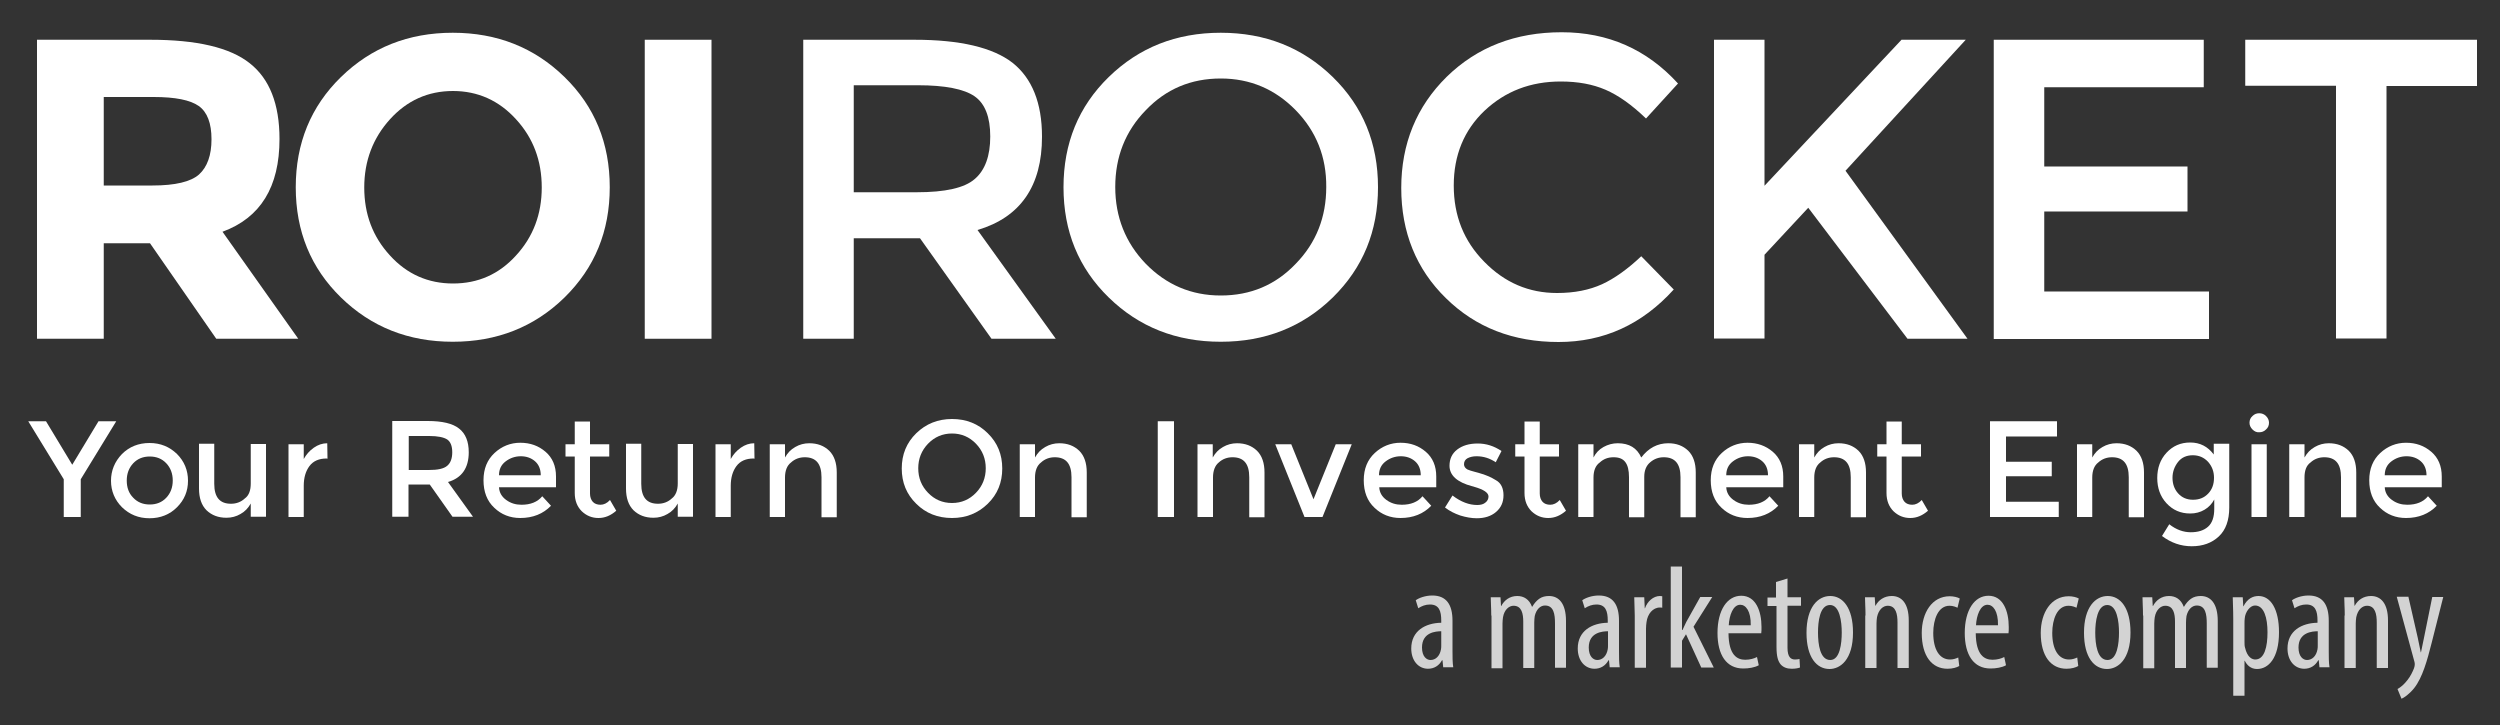 <?xml version="1.0" encoding="UTF-8"?> <svg xmlns="http://www.w3.org/2000/svg" xmlns:xlink="http://www.w3.org/1999/xlink" version="1.1" id="Layer_1" x="0px" y="0px" viewBox="0 0 1000 290" style="enable-background:new 0 0 1000 290;" xml:space="preserve"><rect x="0" y="0" width="1000" height="290" fill="#333333" stroke="none"/> <style type="text/css"> .st0{fill:#FFFFFF;} .st1{fill:#D3D3D3;} </style> <g> <g> <path class="st0" d="M111.8,55.6c0,19.2-7.6,31.5-22.8,37.1l30.3,42.8H86.5L60,97.3H41.5v38.2H14.8V15.9h45.3 c18.6,0,31.9,3.1,39.8,9.4C107.8,31.5,111.8,41.6,111.8,55.6z M79.6,69.8c3.3-3,5-7.7,5-14.1c0-6.4-1.7-10.9-5.1-13.3 c-3.4-2.4-9.4-3.6-18-3.6h-20v35.4H61C70.1,74.2,76.3,72.7,79.6,69.8z"></path> <path class="st0" d="M225.8,119c-12.1,11.8-27,17.7-44.7,17.7c-17.7,0-32.6-5.9-44.7-17.7c-12.1-11.8-18.1-26.5-18.1-44.1 c0-17.6,6-32.3,18.1-44.1c12.1-11.8,27-17.7,44.7-17.7c17.7,0,32.6,5.9,44.7,17.7c12.1,11.8,18.1,26.5,18.1,44.1 C243.9,92.5,237.9,107.1,225.8,119z M216.7,75c0-10.7-3.4-19.8-10.3-27.3c-6.8-7.5-15.3-11.3-25.2-11.3c-10,0-18.4,3.8-25.2,11.3 c-6.8,7.5-10.3,16.6-10.3,27.3c0,10.7,3.4,19.7,10.3,27.2c6.8,7.5,15.3,11.2,25.2,11.2c10,0,18.4-3.7,25.2-11.2 C213.3,94.7,216.7,85.6,216.7,75z"></path> <path class="st0" d="M257.9,15.9h26.7v119.6h-26.7V15.9z"></path> </g> <g> <path class="st0" d="M416.8,54.7c0,19.7-8.6,32.2-25.8,37.3l31.3,43.5h-25.7L368,95.3h-26.5v40.2h-20.2V15.9h44.5 c18.3,0,31.3,3.1,39.2,9.2C412.8,31.3,416.8,41.1,416.8,54.7z M389.9,71.6c4.1-3.5,6.2-9.2,6.2-17c0-7.8-2.1-13.2-6.3-16.1 c-4.2-2.9-11.8-4.4-22.6-4.4h-25.7v42.8h25.2C378,76.9,385.8,75.2,389.9,71.6z"></path> <path class="st0" d="M533.1,119c-12.1,11.8-27,17.7-44.8,17.7c-17.8,0-32.7-5.9-44.8-17.7c-12.1-11.8-18.1-26.5-18.1-44.1 s6-32.3,18.1-44.1c12.1-11.8,27-17.7,44.8-17.7c17.8,0,32.7,5.9,44.8,17.7c12.1,11.8,18.1,26.5,18.1,44.1S545.2,107.1,533.1,119z M518.3,44.1c-8.2-8.4-18.2-12.7-30-12.7c-11.9,0-21.9,4.2-30,12.7c-8.2,8.4-12.2,18.7-12.2,30.7c0,12,4.1,22.3,12.2,30.7 c8.2,8.4,18.2,12.7,30,12.7c11.9,0,21.9-4.2,30-12.7c8.2-8.4,12.2-18.7,12.2-30.7C530.6,62.8,526.5,52.5,518.3,44.1z"></path> <path class="st0" d="M622.8,117.2c7,0,12.9-1.2,18-3.5c5-2.3,10.3-6.1,15.7-11.2l13,13.3c-12.7,14-28,21-46.1,21 c-18.1,0-33.1-5.8-45-17.5c-11.9-11.6-17.9-26.4-17.9-44.1s6.1-32.6,18.2-44.5c12.2-11.9,27.5-17.8,46-17.8 c18.5,0,34,6.8,46.5,20.5l-12.8,14c-5.7-5.5-11.1-9.3-16.2-11.5c-5.1-2.2-11-3.3-17.9-3.3c-12.1,0-22.2,3.9-30.5,11.7 c-8.2,7.8-12.3,17.8-12.3,29.9c0,12.2,4.1,22.3,12.2,30.5C601.9,113.1,611.6,117.2,622.8,117.2z"></path> <path class="st0" d="M685.6,15.9h20.2v58.4l54.8-58.4h25.7l-48.1,52.4l48.8,67.2h-24l-39.7-52.4l-17.5,18.8v33.5h-20.2V15.9z"></path> <path class="st0" d="M881.5,15.9v19h-63.8v31.7H875v18h-57.3v32h65.9v19h-86.1V15.9H881.5z"></path> <path class="st0" d="M954.6,34.3v101.1h-20.2V34.3h-36.3V15.9h92.7v18.5H954.6z"></path> </g> <g> <path class="st0" d="M32.1,206.8h-6.6v-15.1l-14.2-23.2h7.1l10.5,17.4l10.5-17.4h7.1l-14.2,23.2V206.8z"></path> <path class="st0" d="M70.8,202.9c-2.9,2.9-6.6,4.4-11,4.4s-8-1.5-11-4.4c-2.9-2.9-4.4-6.5-4.4-10.6s1.5-7.7,4.4-10.7 c2.9-2.9,6.6-4.4,11-4.4s8,1.5,11,4.4c2.9,2.9,4.4,6.5,4.4,10.7S73.7,200,70.8,202.9z M53.3,199.1c1.7,1.8,3.9,2.7,6.6,2.7 c2.7,0,4.9-0.9,6.6-2.7c1.7-1.8,2.6-4.1,2.6-6.9c0-2.8-0.9-5.1-2.6-6.9c-1.7-1.8-3.9-2.7-6.6-2.7c-2.7,0-4.9,0.9-6.6,2.7 c-1.7,1.8-2.6,4.1-2.6,6.9C50.7,195,51.5,197.3,53.3,199.1z"></path> <path class="st0" d="M100.3,193.4v-15.8h6.1v29.1h-6.1v-5.3c-1,1.8-2.3,3.2-4.1,4.2c-1.7,1-3.6,1.5-5.6,1.5c-3.3,0-5.9-1-8-3 c-2-2-3-4.9-3-8.7v-17.9h6.1v16c0,5.4,2.2,8,6.7,8c2.1,0,4-0.7,5.5-2.1C99.6,198.2,100.3,196.1,100.3,193.4z"></path> <path class="st0" d="M130.6,183.4c-3,0-5.3,1-6.8,3c-1.5,2-2.3,4.6-2.3,7.9v12.5h-6.1v-29.1h6.1v5.9c1-1.8,2.3-3.3,4-4.5 c1.7-1.2,3.5-1.8,5.4-1.8l0.1,6.2C130.8,183.4,130.7,183.4,130.6,183.4z"></path> <path class="st0" d="M187.5,180.9c0,6.3-2.8,10.3-8.3,11.9l10,13.9H181l-9.1-12.9h-8.5v12.9h-6.5v-38.3h14.2c5.8,0,10,1,12.5,3 C186.2,173.4,187.5,176.6,187.5,180.9z M178.9,186.3c1.3-1.1,2-2.9,2-5.4s-0.7-4.2-2-5.1c-1.4-0.9-3.8-1.4-7.2-1.4h-8.2V188h8 C175.1,188,177.5,187.5,178.9,186.3z"></path> <path class="st0" d="M222.4,194.9h-22.8c0.1,2.1,1.1,3.8,2.9,5.1c1.8,1.3,3.8,1.9,6.1,1.9c3.6,0,6.4-1.1,8.3-3.4l3.5,3.8 c-3.1,3.2-7.2,4.9-12.3,4.9c-4.1,0-7.6-1.4-10.4-4.1c-2.9-2.7-4.3-6.4-4.3-11c0-4.6,1.5-8.2,4.4-10.9c2.9-2.7,6.4-4.1,10.3-4.1 c4,0,7.3,1.2,10.1,3.6c2.8,2.4,4.2,5.7,4.2,9.9V194.9z M199.6,190.1h16.7c0-2.4-0.8-4.3-2.3-5.6c-1.5-1.3-3.4-2-5.7-2 c-2.2,0-4.3,0.7-6.1,2.1C200.5,185.9,199.6,187.7,199.6,190.1z"></path> <path class="st0" d="M236,182.6v14.8c0,1.4,0.4,2.5,1.1,3.3c0.7,0.8,1.8,1.2,3.1,1.2c1.3,0,2.6-0.6,3.8-1.9l2.5,4.3 c-2.2,1.9-4.5,2.9-7.1,2.9c-2.6,0-4.8-0.9-6.7-2.7c-1.8-1.8-2.8-4.2-2.8-7.3v-14.6h-3.7v-4.9h3.7v-9.1h6.1v9.1h7.7v4.9H236z"></path> <path class="st0" d="M271.1,193.4v-15.8h6.1v29.1h-6.1v-5.3c-1,1.8-2.3,3.2-4.1,4.2c-1.7,1-3.6,1.5-5.6,1.5c-3.3,0-5.9-1-8-3 c-2-2-3-4.9-3-8.7v-17.9h6.1v16c0,5.4,2.2,8,6.7,8c2.1,0,4-0.7,5.5-2.1C270.3,198.2,271.1,196.1,271.1,193.4z"></path> <path class="st0" d="M301.4,183.4c-3,0-5.3,1-6.8,3c-1.5,2-2.3,4.6-2.3,7.9v12.5h-6.1v-29.1h6.1v5.9c1-1.8,2.3-3.3,4-4.5 c1.7-1.2,3.5-1.8,5.4-1.8l0.1,6.2C301.6,183.4,301.5,183.4,301.4,183.4z"></path> <path class="st0" d="M314,191v15.8h-6.1v-29.1h6.1v5.3c1-1.8,2.3-3.2,4.1-4.2c1.7-1,3.6-1.5,5.6-1.5c3.3,0,5.9,1,8,3 c2,2,3,4.9,3,8.7v17.9h-6.1v-16c0-5.4-2.2-8-6.7-8c-2.1,0-4,0.7-5.5,2.1C314.8,186.2,314,188.3,314,191z"></path> <path class="st0" d="M395.1,201.5c-3.9,3.8-8.7,5.7-14.3,5.7c-5.7,0-10.5-1.9-14.3-5.7c-3.9-3.8-5.8-8.5-5.8-14.1 c0-5.6,1.9-10.3,5.8-14.1c3.9-3.8,8.7-5.7,14.3-5.7c5.7,0,10.5,1.9,14.3,5.7c3.9,3.8,5.8,8.5,5.8,14.1 C400.9,193,399,197.7,395.1,201.5z M390.4,177.5c-2.6-2.7-5.8-4.1-9.6-4.1c-3.8,0-7,1.4-9.6,4.1c-2.6,2.7-3.9,6-3.9,9.8 c0,3.9,1.3,7.1,3.9,9.8c2.6,2.7,5.8,4.1,9.6,4.1c3.8,0,7-1.4,9.6-4.1c2.6-2.7,3.9-6,3.9-9.8C394.3,183.5,393,180.2,390.4,177.5z"></path> <path class="st0" d="M414,191v15.8h-6.1v-29.1h6.1v5.3c1-1.8,2.3-3.2,4.1-4.2c1.7-1,3.6-1.5,5.6-1.5c3.3,0,5.9,1,8,3 c2,2,3,4.9,3,8.7v17.9h-6.1v-16c0-5.4-2.2-8-6.7-8c-2.1,0-4,0.7-5.5,2.1C414.8,186.2,414,188.3,414,191z"></path> <path class="st0" d="M463.1,168.5h6.5v38.3h-6.5V168.5z"></path> <path class="st0" d="M485.2,191v15.8H479v-29.1h6.1v5.3c1-1.8,2.3-3.2,4.1-4.2c1.7-1,3.6-1.5,5.6-1.5c3.3,0,5.9,1,8,3 c2,2,3,4.9,3,8.7v17.9h-6.1v-16c0-5.4-2.2-8-6.7-8c-2.1,0-4,0.7-5.5,2.1C486,186.2,485.2,188.3,485.2,191z"></path> <path class="st0" d="M521.8,206.8l-11.7-29.1h6.4l8.9,22l8.9-22h6.4l-11.7,29.1H521.8z"></path> <path class="st0" d="M574.5,194.9h-22.8c0.1,2.1,1.1,3.8,2.9,5.1c1.8,1.3,3.8,1.9,6.1,1.9c3.6,0,6.4-1.1,8.3-3.4l3.5,3.8 c-3.1,3.2-7.2,4.9-12.3,4.9c-4.1,0-7.6-1.4-10.4-4.1c-2.9-2.7-4.3-6.4-4.3-11c0-4.6,1.5-8.2,4.4-10.9c2.9-2.7,6.4-4.1,10.3-4.1 c4,0,7.3,1.2,10.1,3.6c2.8,2.4,4.2,5.7,4.2,9.9V194.9z M551.6,190.1h16.7c0-2.4-0.8-4.3-2.3-5.6c-1.5-1.3-3.4-2-5.7-2 c-2.2,0-4.3,0.7-6.1,2.1C552.5,185.9,551.6,187.7,551.6,190.1z"></path> <path class="st0" d="M601.4,198.1c0,2.8-1,5-3,6.7c-2,1.7-4.6,2.5-7.7,2.5c-2.1,0-4.3-0.4-6.6-1.1c-2.3-0.8-4.3-1.8-6.1-3.2l3-4.8 c3.4,2.6,6.7,3.8,9.9,3.8c1.4,0,2.5-0.3,3.3-1c0.8-0.6,1.2-1.5,1.2-2.4c0-1.5-1.9-2.8-5.8-3.9c-0.3-0.1-0.5-0.2-0.7-0.2 c-6.1-1.6-9.1-4.4-9.1-8.2c0-2.7,1-4.9,3.1-6.5c2.1-1.6,4.8-2.4,8.2-2.4c3.4,0,6.5,1,9.5,3l-2.3,4.5c-2.4-1.6-4.9-2.4-7.7-2.4 c-1.5,0-2.6,0.3-3.6,0.8c-0.9,0.5-1.4,1.3-1.4,2.4c0,0.9,0.5,1.6,1.4,2.1c0.7,0.3,1.6,0.6,2.8,0.9c1.2,0.3,2.2,0.6,3.1,0.9 c0.9,0.3,1.8,0.6,2.7,1c0.9,0.4,1.8,0.9,2.8,1.5C600.4,193.2,601.4,195.3,601.4,198.1z"></path> <path class="st0" d="M615.9,182.6v14.8c0,1.4,0.4,2.5,1.1,3.3c0.7,0.8,1.8,1.2,3.1,1.2c1.3,0,2.6-0.6,3.8-1.9l2.5,4.3 c-2.2,1.9-4.5,2.9-7.1,2.9c-2.6,0-4.8-0.9-6.7-2.7c-1.8-1.8-2.8-4.2-2.8-7.3v-14.6h-3.7v-4.9h3.7v-9.1h6.1v9.1h7.7v4.9H615.9z"></path> <path class="st0" d="M637.4,191v15.8h-6.1v-29.1h6.1v5.3c0.9-1.8,2.2-3.2,4-4.2c1.8-1,3.7-1.5,5.7-1.5c4.6,0,7.7,1.9,9.4,5.7 c2.9-3.8,6.5-5.7,10.8-5.7c3.3,0,5.9,1,8,3c2,2,3,4.9,3,8.7v17.9h-6.1v-16c0-5.4-2.2-8-6.7-8c-2.1,0-3.9,0.7-5.4,2 c-1.6,1.3-2.4,3.3-2.4,5.8v16.2h-6.1v-16c0-2.8-0.5-4.8-1.5-6.1c-1-1.3-2.5-1.9-4.7-1.9s-4,0.7-5.5,2.1 C638.2,186.2,637.4,188.3,637.4,191z"></path> <path class="st0" d="M713.3,194.9h-22.8c0.1,2.1,1.1,3.8,2.9,5.1c1.8,1.3,3.8,1.9,6.1,1.9c3.6,0,6.4-1.1,8.3-3.4l3.5,3.8 c-3.1,3.2-7.2,4.9-12.3,4.9c-4.1,0-7.6-1.4-10.4-4.1c-2.9-2.7-4.3-6.4-4.3-11c0-4.6,1.5-8.2,4.4-10.9c2.9-2.7,6.4-4.1,10.3-4.1 s7.3,1.2,10.1,3.6c2.8,2.4,4.2,5.7,4.2,9.9V194.9z M690.5,190.1h16.7c0-2.4-0.8-4.3-2.3-5.6c-1.5-1.3-3.4-2-5.7-2 c-2.2,0-4.3,0.7-6.1,2.1C691.4,185.9,690.5,187.7,690.5,190.1z"></path> <path class="st0" d="M725.7,191v15.8h-6.1v-29.1h6.1v5.3c1-1.8,2.3-3.2,4.1-4.2c1.7-1,3.6-1.5,5.6-1.5c3.3,0,5.9,1,8,3 c2,2,3,4.9,3,8.7v17.9h-6.1v-16c0-5.4-2.2-8-6.7-8c-2.1,0-4,0.7-5.5,2.1C726.5,186.2,725.7,188.3,725.7,191z"></path> <path class="st0" d="M760.7,182.6v14.8c0,1.4,0.4,2.5,1.1,3.3c0.7,0.8,1.8,1.2,3.1,1.2c1.3,0,2.6-0.6,3.8-1.9l2.5,4.3 c-2.2,1.9-4.5,2.9-7.1,2.9c-2.6,0-4.8-0.9-6.7-2.7c-1.8-1.8-2.8-4.2-2.8-7.3v-14.6h-3.7v-4.9h3.7v-9.1h6.1v9.1h7.7v4.9H760.7z"></path> <path class="st0" d="M822.8,168.5v6.1h-20.4v10.1h18.3v5.8h-18.3v10.2h21.1v6.1h-27.5v-38.3H822.8z"></path> <path class="st0" d="M836.9,191v15.8h-6.1v-29.1h6.1v5.3c1-1.8,2.3-3.2,4.1-4.2c1.7-1,3.6-1.5,5.6-1.5c3.3,0,5.9,1,8,3 c2,2,3,4.9,3,8.7v17.9h-6.1v-16c0-5.4-2.2-8-6.7-8c-2.1,0-4,0.7-5.5,2.1C837.7,186.2,836.9,188.3,836.9,191z"></path> <path class="st0" d="M891.7,177.6v25.4c0,5.1-1.4,9-4.2,11.6c-2.8,2.6-6.4,3.9-10.8,3.9c-4.4,0-8.3-1.4-11.9-4.1l2.9-4.7 c2.8,2.2,5.7,3.2,8.6,3.2c2.9,0,5.2-0.7,6.9-2.2c1.7-1.5,2.5-3.9,2.5-7.2v-3.7c-0.9,1.7-2.2,3.1-3.9,4.1c-1.7,1-3.6,1.5-5.7,1.5 c-3.9,0-7-1.4-9.5-4.1c-2.5-2.7-3.7-6.1-3.7-10.1c0-4,1.2-7.4,3.7-10.1c2.5-2.7,5.6-4.1,9.5-4.1s7,1.6,9.4,4.8v-4.3H891.7z M869,191.1c0,2.4,0.7,4.5,2.2,6.2c1.5,1.7,3.5,2.6,6,2.6c2.5,0,4.5-0.8,6.1-2.5c1.6-1.7,2.3-3.8,2.3-6.3c0-2.5-0.8-4.6-2.4-6.4 c-1.6-1.7-3.6-2.6-6.1-2.6c-2.5,0-4.5,0.9-5.9,2.7C869.8,186.6,869,188.7,869,191.1z"></path> <path class="st0" d="M901,171.8c-0.8-0.8-1.2-1.7-1.2-2.7c0-1.1,0.4-2,1.2-2.7c0.8-0.8,1.7-1.1,2.7-1.1c1.1,0,2,0.4,2.7,1.1 c0.8,0.8,1.2,1.7,1.2,2.7c0,1.1-0.4,2-1.2,2.7c-0.8,0.8-1.7,1.1-2.7,1.1C902.7,173,901.8,172.6,901,171.8z M906.7,206.8h-6.1 v-29.1h6.1V206.8z"></path> <path class="st0" d="M921.8,191v15.8h-6.1v-29.1h6.1v5.3c1-1.8,2.3-3.2,4.1-4.2c1.7-1,3.6-1.5,5.6-1.5c3.3,0,5.9,1,8,3 c2,2,3,4.9,3,8.7v17.9h-6.1v-16c0-5.4-2.2-8-6.7-8c-2.1,0-4,0.7-5.5,2.1C922.5,186.2,921.8,188.3,921.8,191z"></path> <path class="st0" d="M976.7,194.9h-22.8c0.1,2.1,1.1,3.8,2.9,5.1c1.8,1.3,3.8,1.9,6.1,1.9c3.6,0,6.4-1.1,8.3-3.4l3.5,3.8 c-3.1,3.2-7.2,4.9-12.3,4.9c-4.1,0-7.6-1.4-10.4-4.1c-2.9-2.7-4.3-6.4-4.3-11c0-4.6,1.5-8.2,4.4-10.9c2.9-2.7,6.4-4.1,10.3-4.1 c4,0,7.3,1.2,10.1,3.6c2.8,2.4,4.2,5.7,4.2,9.9V194.9z M953.9,190.1h16.7c0-2.4-0.8-4.3-2.3-5.6c-1.5-1.3-3.4-2-5.7-2 c-2.2,0-4.3,0.7-6.1,2.1C954.8,185.9,953.9,187.7,953.9,190.1z"></path> </g> </g> <g> <path class="st1" d="M577.3,267.1l-0.3-3h-0.2c-1.2,2.2-3.2,3.4-5.6,3.4c-3.8,0-6.7-3.2-6.7-8.1c0-7.1,5.7-10.2,12-10.3v-0.9 c0-3.8-0.9-6.4-4.5-6.4c-1.8,0-3.3,0.6-4.7,1.5l-1-3.2c1.2-0.9,3.8-1.9,6.6-1.9c5.7,0,8.1,3.7,8.1,10.1v12.2c0,2.2,0,4.6,0.3,6.4 H577.3z M576.6,252.5c-2.3,0-7.8,0.4-7.8,6.5c0,3.7,1.9,5,3.4,5c2,0,3.7-1.5,4.2-4.3c0.1-0.5,0.1-1.1,0.1-1.6V252.5z"></path> <path class="st1" d="M596.5,246.2c0-3.3-0.2-5-0.2-7.3h3.9l0.2,3.5h0.1c1.2-2.3,3.4-4,6.4-4c2.6,0,4.8,1.3,5.9,4.3h0.1 c0.8-1.4,1.8-2.5,2.8-3.2c1.1-0.8,2.5-1.1,3.9-1.1c3.8,0,6.8,2.8,6.8,10v18.7H622v-17.7c0-3.7-0.5-7.2-4-7.2 c-1.9,0-3.5,1.6-4.1,4.2c-0.1,0.8-0.2,1.6-0.2,2.6v18.2h-4.4v-18.5c0-3.2-0.6-6.4-3.9-6.4c-1.8,0-3.7,1.6-4.2,4.6 c-0.1,0.8-0.2,1.6-0.2,2.5v17.9h-4.4V246.2z"></path> <path class="st1" d="M643.9,267.1l-0.3-3h-0.2c-1.2,2.2-3.2,3.4-5.6,3.4c-3.8,0-6.7-3.2-6.7-8.1c0-7.1,5.7-10.2,12-10.3v-0.9 c0-3.8-0.9-6.4-4.5-6.4c-1.8,0-3.3,0.6-4.7,1.5l-1-3.2c1.2-0.9,3.8-1.9,6.6-1.9c5.7,0,8.1,3.7,8.1,10.1v12.2c0,2.2,0,4.6,0.3,6.4 H643.9z M643.3,252.5c-2.3,0-7.8,0.4-7.8,6.5c0,3.7,1.9,5,3.4,5c2,0,3.7-1.5,4.2-4.3c0.1-0.5,0.1-1.1,0.1-1.6V252.5z"></path> <path class="st1" d="M653.9,246.2c0-2.4-0.2-5.2-0.2-7.3h4l0.2,4.4h0.1c0.9-2.7,3.3-4.9,6-4.9c0.4,0,0.6,0.1,0.9,0.1v4.6 c-0.3-0.1-0.6-0.1-0.9-0.1c-2.9,0-5,2.6-5.4,5.9c-0.1,0.8-0.2,1.6-0.2,2.6v15.6h-4.5V246.2z"></path> <path class="st1" d="M672.9,252h0.1c0.5-1.1,1-2.2,1.5-3.2l5.6-10h4.8l-7.5,11.9l8.1,16.3h-5l-6.1-13.3l-1.6,2.6v10.7h-4.5v-40.4 h4.5V252z"></path> <path class="st1" d="M691.4,253.4c0.1,8.6,3.4,10.5,6.7,10.5c1.9,0,3.6-0.5,4.7-1.1l0.7,3.3c-1.6,0.9-4,1.3-6.2,1.3 c-6.8,0-10.3-5.5-10.3-14.2c0-9.2,3.9-14.9,9.5-14.9c5.8,0,8.1,6.1,8.1,12.5c0,1.1,0,1.8-0.1,2.5H691.4z M700.3,250.1 c0.1-5.7-2-8.2-4.2-8.2c-2.9,0-4.4,4.3-4.6,8.2H700.3z"></path> <path class="st1" d="M715,231.4v7.5h5.4v3.4H715v16.8c0,3.7,1.3,4.7,3,4.7c0.7,0,1.3-0.1,1.8-0.2l0.2,3.4c-0.8,0.3-1.9,0.5-3.3,0.5 c-1.8,0-3.3-0.5-4.4-1.7c-1.1-1.3-1.7-3.2-1.7-7.1v-16.3H707v-3.4h3.4v-6.2L715,231.4z"></path> <path class="st1" d="M741.2,253c0,10.9-5.1,14.6-9.4,14.6c-5.1,0-9.2-4.6-9.2-14.5c0-10.3,4.6-14.7,9.5-14.7 C737.1,238.4,741.2,243.1,741.2,253z M727.2,253c0,4.7,0.8,11,4.9,11c3.9,0,4.6-6.7,4.6-11c0-4.3-0.8-11-4.7-11 C727.9,242,727.2,248.7,727.2,253z"></path> <path class="st1" d="M746.2,246.2c0-3.3-0.2-5-0.2-7.3h3.9l0.2,3.4h0.1c1.2-2.3,3.5-3.9,6.5-3.9c3.9,0,6.8,2.9,6.8,9.8v19h-4.5 v-18.2c0-3.3-0.6-6.7-3.9-6.7c-1.9,0-3.7,1.6-4.3,4.6c-0.1,0.7-0.2,1.6-0.2,2.5v17.8h-4.5V246.2z"></path> <path class="st1" d="M783.7,266.4c-1,0.6-2.7,1.1-4.7,1.1c-6.2,0-10.3-5-10.3-14.3c0-8.1,4.1-14.7,11.2-14.7c1.5,0,3.2,0.4,4,0.9 l-0.9,3.7c-0.6-0.3-1.8-0.8-3.2-0.8c-4.5,0-6.5,5.4-6.5,10.9c0,6.6,2.5,10.6,6.7,10.6c1.2,0,2.2-0.3,3.3-0.8L783.7,266.4z"></path> <path class="st1" d="M790.3,253.4c0.1,8.6,3.4,10.5,6.7,10.5c1.9,0,3.6-0.5,4.7-1.1l0.7,3.3c-1.6,0.9-4,1.3-6.2,1.3 c-6.8,0-10.3-5.5-10.3-14.2c0-9.2,3.9-14.9,9.5-14.9c5.8,0,8.1,6.1,8.1,12.5c0,1.1,0,1.8-0.1,2.5H790.3z M799.2,250.1 c0.1-5.7-2-8.2-4.2-8.2c-2.9,0-4.4,4.3-4.6,8.2H799.2z"></path> <path class="st1" d="M831.3,266.4c-1,0.6-2.7,1.1-4.7,1.1c-6.2,0-10.3-5-10.3-14.3c0-8.1,4.1-14.7,11.2-14.7c1.5,0,3.2,0.4,4,0.9 l-0.9,3.7c-0.6-0.3-1.8-0.8-3.2-0.8c-4.5,0-6.5,5.4-6.5,10.9c0,6.6,2.5,10.6,6.7,10.6c1.2,0,2.2-0.3,3.3-0.8L831.3,266.4z"></path> <path class="st1" d="M852.2,253c0,10.9-5.1,14.6-9.4,14.6c-5.1,0-9.2-4.6-9.2-14.5c0-10.3,4.6-14.7,9.5-14.7 C848.1,238.4,852.2,243.1,852.2,253z M838.1,253c0,4.7,0.8,11,4.9,11c3.9,0,4.6-6.7,4.6-11c0-4.3-0.8-11-4.7-11 C838.9,242,838.1,248.7,838.1,253z"></path> <path class="st1" d="M857.2,246.2c0-3.3-0.2-5-0.2-7.3h3.9l0.2,3.5h0.1c1.2-2.3,3.4-4,6.4-4c2.6,0,4.8,1.3,5.9,4.3h0.1 c0.8-1.4,1.8-2.5,2.8-3.2c1.1-0.8,2.5-1.1,3.9-1.1c3.8,0,6.8,2.8,6.8,10v18.7h-4.4v-17.7c0-3.7-0.5-7.2-4-7.2 c-1.9,0-3.5,1.6-4.1,4.2c-0.1,0.8-0.2,1.6-0.2,2.6v18.2h-4.4v-18.5c0-3.2-0.6-6.4-3.9-6.4c-1.8,0-3.7,1.6-4.2,4.6 c-0.1,0.8-0.2,1.6-0.2,2.5v17.9h-4.4V246.2z"></path> <path class="st1" d="M893.3,247.7c0-4.3-0.2-6.8-0.2-8.8h4l0.2,3.6h0.1c1.5-3,3.7-4.1,6-4.1c4.9,0,8.2,5.3,8.2,14.5 c0,10.5-4.3,14.7-8.8,14.7c-2.6,0-4.1-1.7-4.9-3.3h-0.1v14h-4.5V247.7z M897.8,256.7c0,0.9,0,1.7,0.2,2.3c0.9,4,2.9,4.8,4.1,4.8 c3.7,0,4.9-5.1,4.9-10.9c0-5.8-1.4-10.7-5-10.7c-2,0-3.9,2.6-4.1,5.1c-0.1,0.7-0.1,1.4-0.1,2.2V256.7z"></path> <path class="st1" d="M927.8,267.1l-0.3-3h-0.2c-1.2,2.2-3.2,3.4-5.6,3.4c-3.8,0-6.7-3.2-6.7-8.1c0-7.1,5.7-10.2,12-10.3v-0.9 c0-3.8-0.9-6.4-4.5-6.4c-1.8,0-3.3,0.6-4.7,1.5l-1-3.2c1.2-0.9,3.8-1.9,6.6-1.9c5.7,0,8.1,3.7,8.1,10.1v12.2c0,2.2,0,4.6,0.3,6.4 H927.8z M927.2,252.5c-2.3,0-7.8,0.4-7.8,6.5c0,3.7,1.9,5,3.4,5c2,0,3.7-1.5,4.2-4.3c0.1-0.5,0.1-1.1,0.1-1.6V252.5z"></path> <path class="st1" d="M937.9,246.2c0-3.3-0.2-5-0.2-7.3h3.9l0.2,3.4h0.1c1.2-2.3,3.5-3.9,6.5-3.9c3.9,0,6.8,2.9,6.8,9.8v19h-4.5 v-18.2c0-3.3-0.6-6.7-3.9-6.7c-1.9,0-3.7,1.6-4.3,4.6c-0.1,0.7-0.2,1.6-0.2,2.5v17.8h-4.5V246.2z"></path> <path class="st1" d="M963.4,238.9l3.7,16.2c0.5,2.2,0.8,4.1,1.2,5.8h0.1c0.3-1.6,0.8-3.7,1.2-5.8l3.3-16.3h4.4l-4.6,18.2 c-1.8,7.1-3.7,14-7,18.2c-2,2.5-4.1,3.9-5.1,4.3l-1.6-3.9c1.3-0.7,2.7-1.9,4-3.6c1.2-1.5,2.1-3.4,2.6-4.7c0.2-0.7,0.3-1,0.3-1.4 c0-0.4,0-0.7-0.1-1.1l-7.1-26.1H963.4z"></path> </g> </svg> 